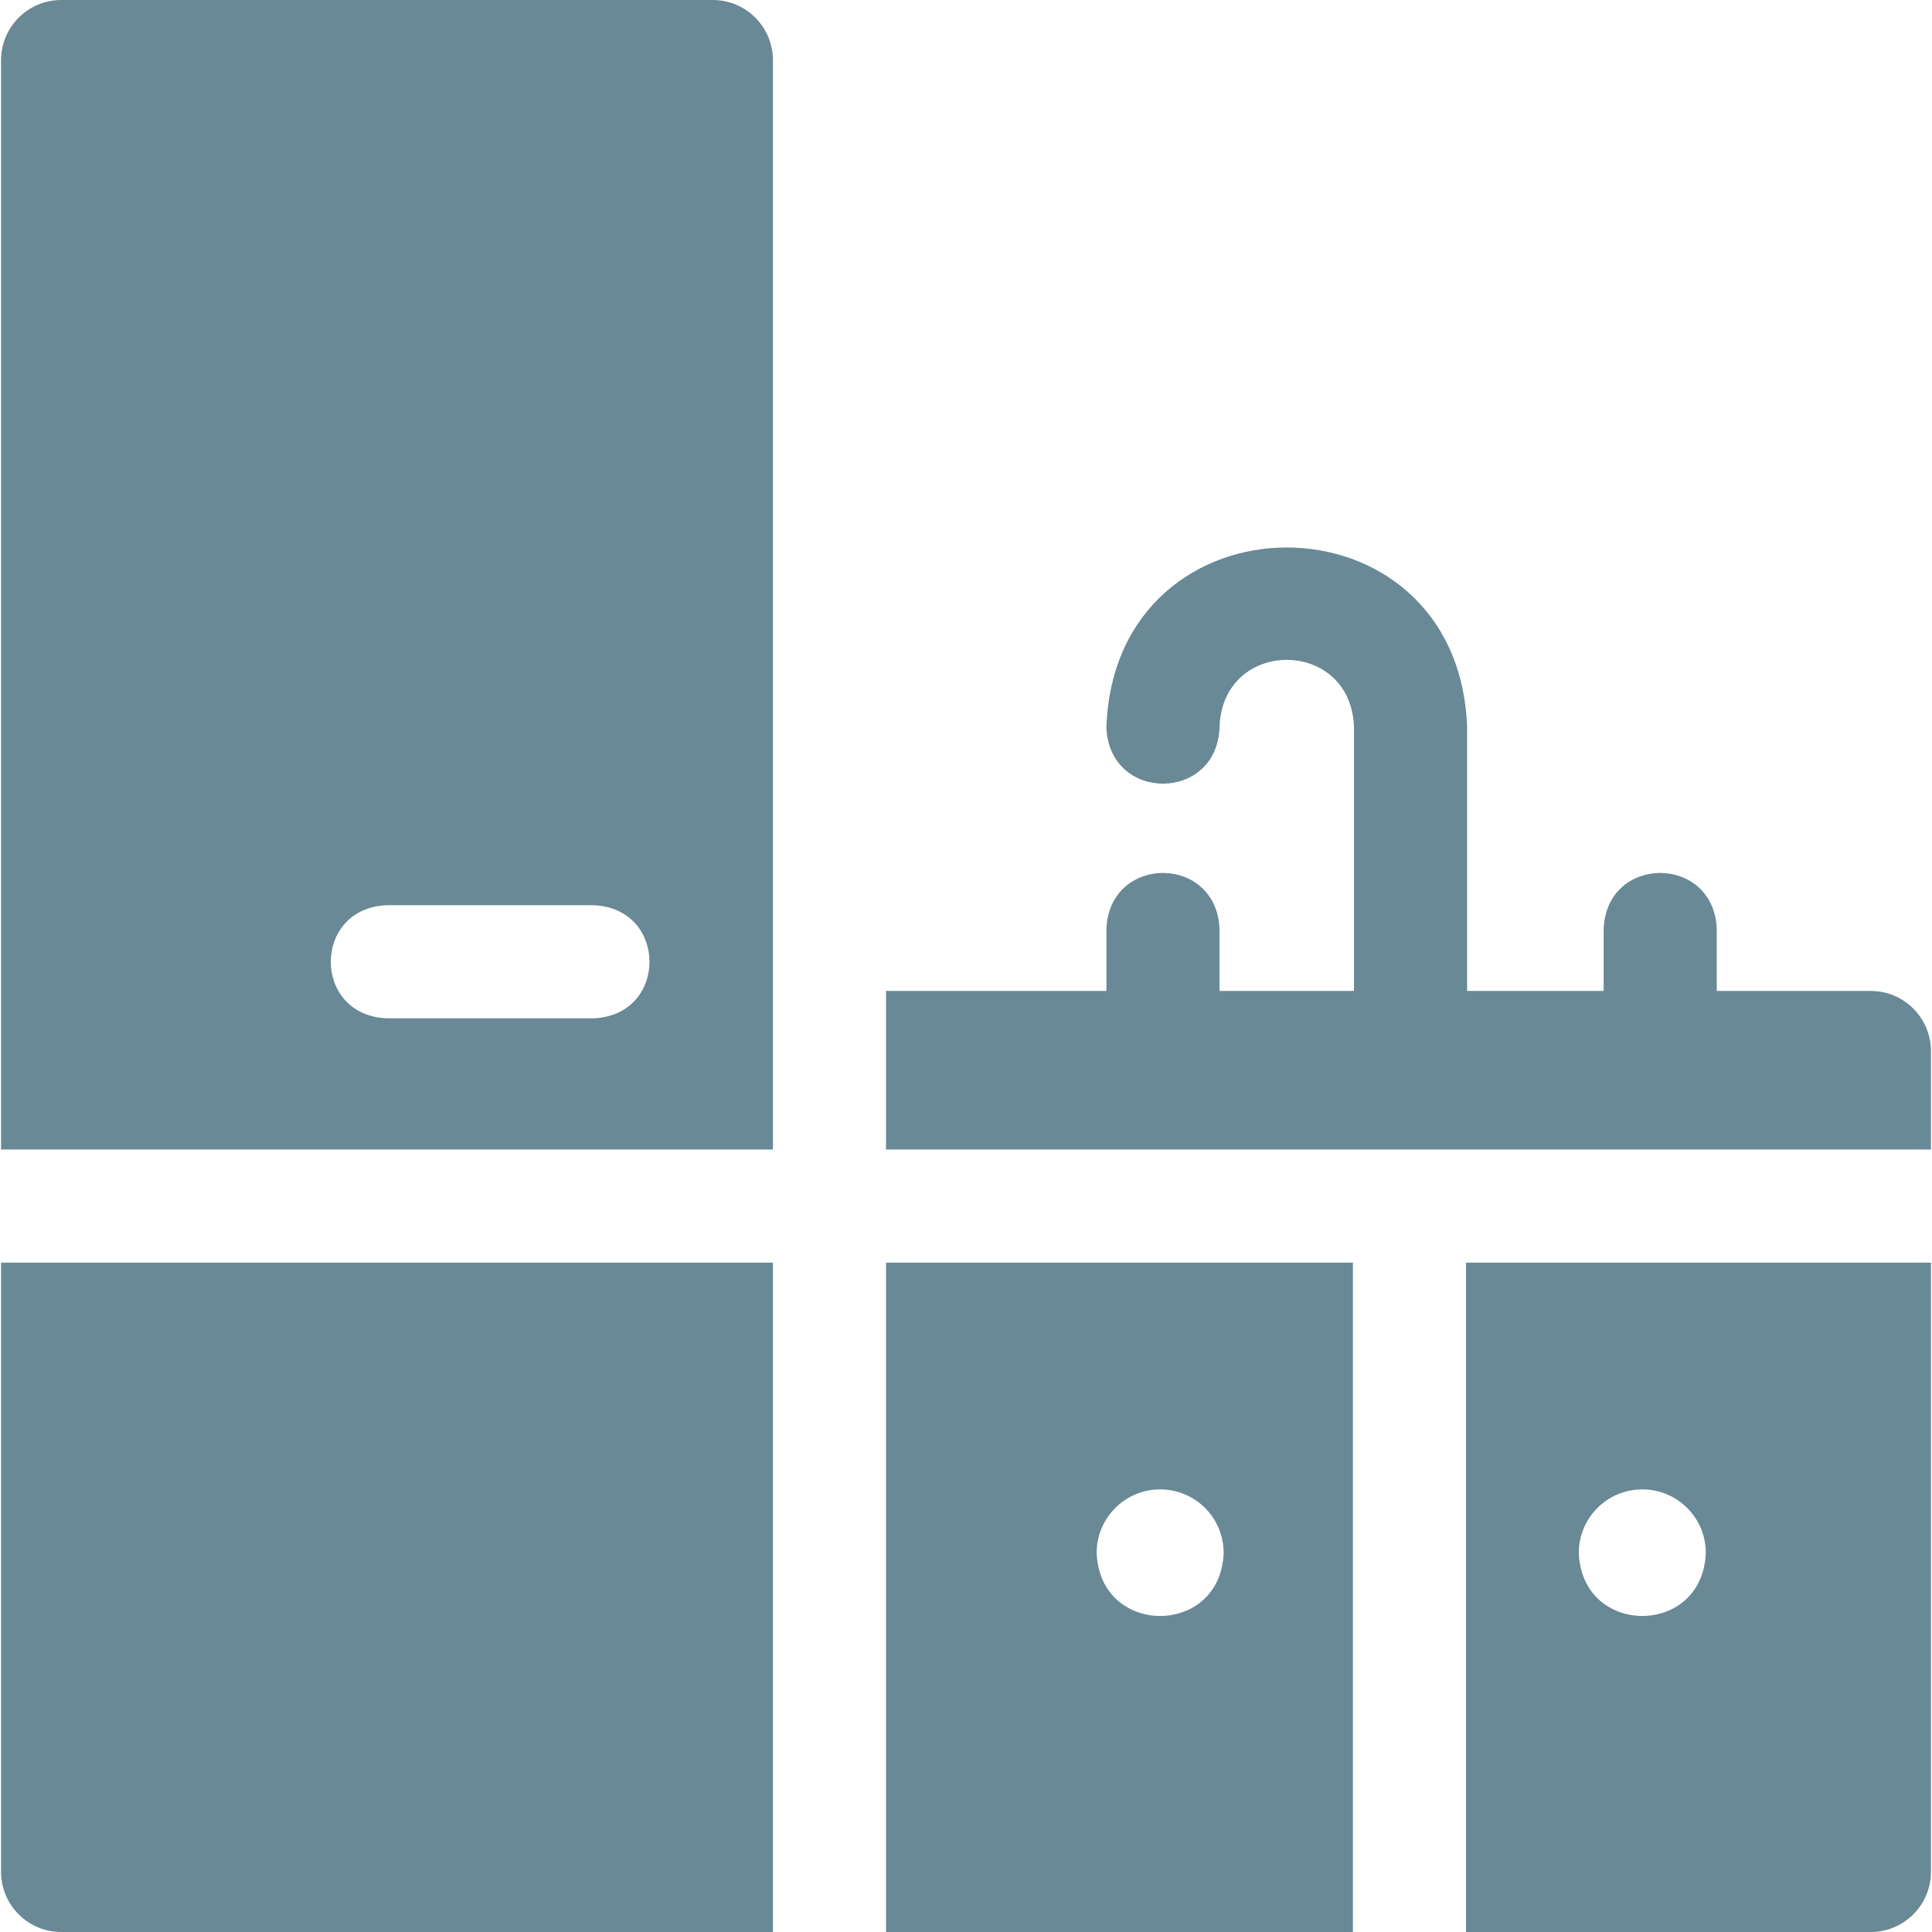 <svg enable-background="new 0 0 512.386 512.386" viewBox="0 0 512.386 512.386" xmlns="http://www.w3.org/2000/svg"><g><path fill="#688995" d="m234.992 512.386h123.812v-177.524h-123.812zm72.697-117.387c9.301 0 16.84 7.54 16.84 16.84-.826 22.315-32.859 22.309-33.681 0 .001-9.3 7.541-16.84 16.841-16.84z"/><path fill="#688995" d="m512.109 496.412v-161.55h-123.305v177.523h107.33c8.823.001 15.975-7.151 15.975-15.973zm-76.554-101.413c9.301 0 16.84 7.54 16.84 16.84-.826 22.315-32.859 22.309-33.681 0 .001-9.3 7.54-16.84 16.841-16.84z"/><path fill="#688995" d="m189.018 0h-172.767c-8.822 0-15.974 7.152-15.974 15.974v288.888h204.715v-288.888c0-8.822-7.151-15.974-15.974-15.974zm-31.669 270.068h-54.714c-19.881-.738-19.866-29.269 0-30h54.714c19.881.738 19.866 29.27 0 30z"/><path fill="#688995" d="m496.135 262.808h-40.831v-16.385c-.738-19.881-29.269-19.866-30 0v16.385h-36.217v-70.093c-2.412-63.38-93.267-63.331-95.657 0v.212c.738 19.881 29.269 19.866 30 0v-.212c.9-23.625 34.766-23.607 35.657 0v70.093h-35.657v-16.385c-.738-19.881-29.269-19.866-30 0v16.385h-58.438v42.055h277.116v-26.081c.001-8.823-7.151-15.974-15.973-15.974z"/><path fill="#688995" d="m16.251 512.386h188.741v-177.524h-204.715v161.549c0 8.823 7.152 15.975 15.974 15.975z"/></g></svg>